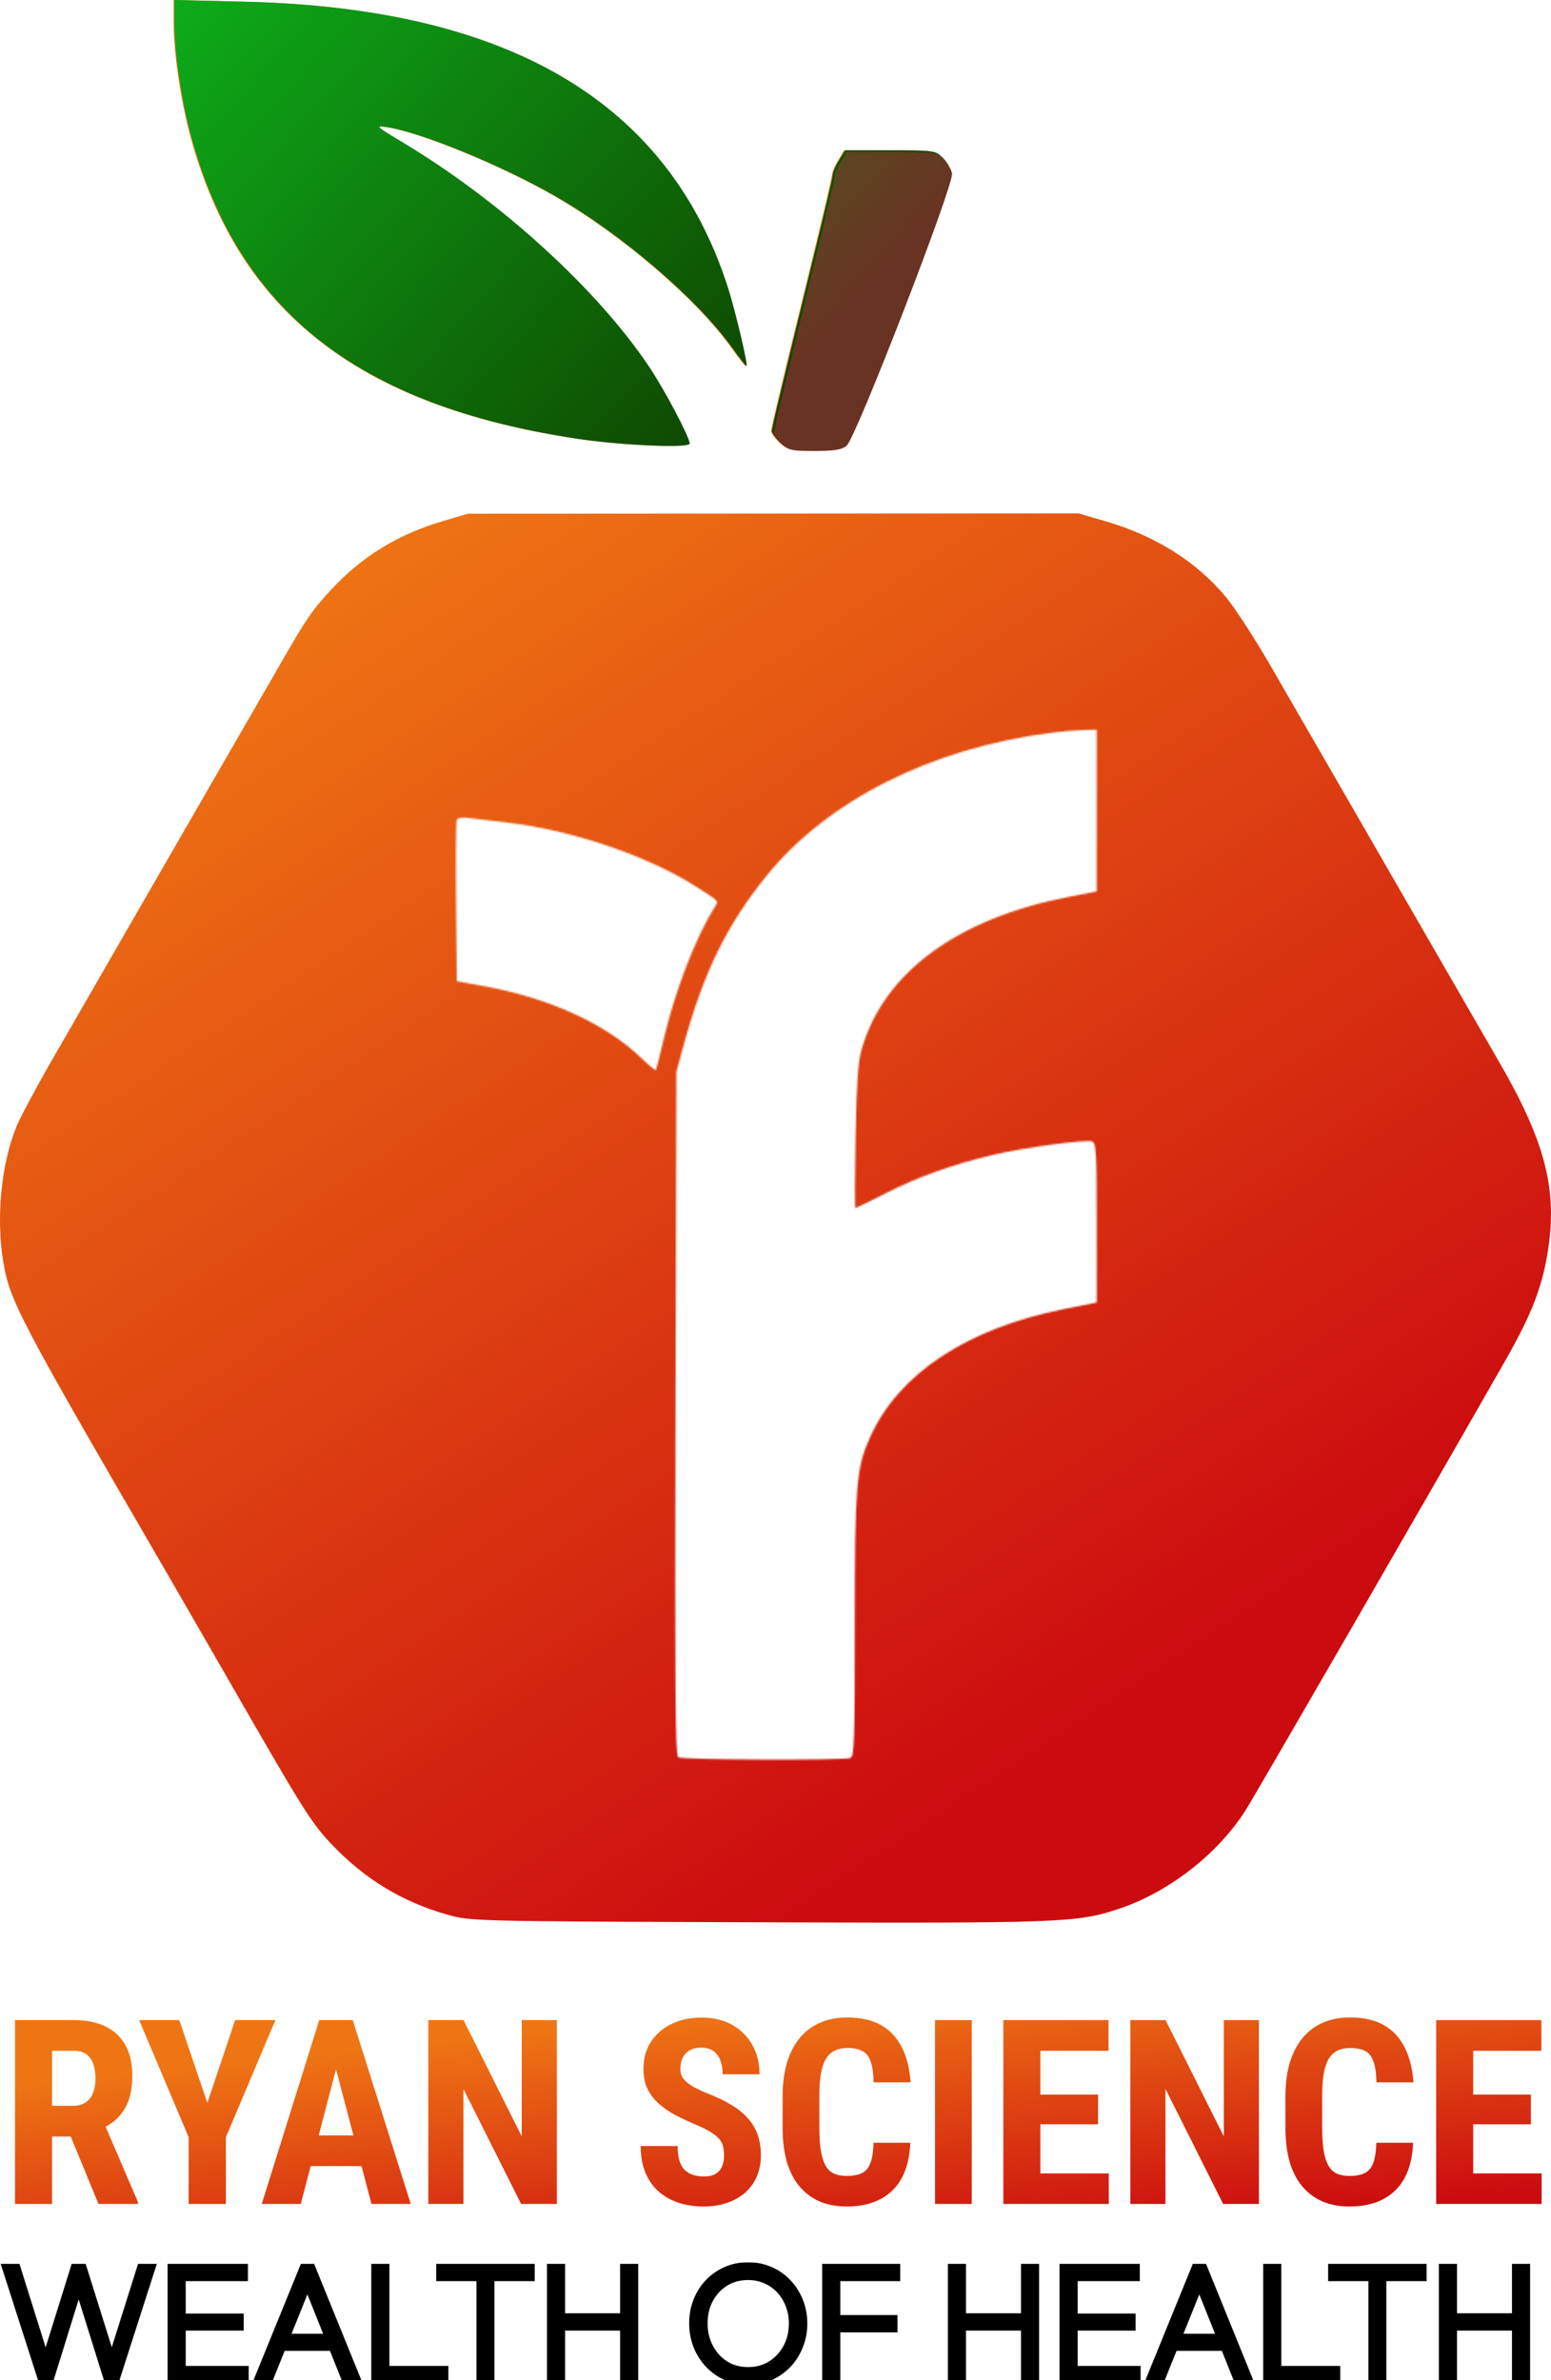 <svg xmlns="http://www.w3.org/2000/svg" fill="none" viewBox="0 0 971 1490" height="1490" width="971">
<path fill="url(#paint0_linear_74_17)" d="M108.72 14.594C108.72 33.149 113.207 63.421 119.23 85.507C149.139 195.182 224.328 254.009 360.991 274.661C388.381 278.802 431.268 280.662 431.268 277.711C431.268 273.767 415.847 244.535 405.947 229.71C373.454 181.055 312.895 125.876 251.75 89.213C234.76 79.025 234.182 78.473 241.617 79.558C262.661 82.621 313.214 103.31 347.028 122.696C388.835 146.666 435.958 187.049 457.895 217.708C462.567 224.236 466.602 229.366 466.863 229.106C467.844 228.123 459.668 193.77 455.053 179.485C417.672 63.81 318.191 5.029 153.094 1.066L108.72 0V14.594ZM524.767 100.31C522.687 103.723 520.982 107.619 520.979 108.966C520.975 110.312 515.873 132.229 509.64 157.67C488.953 242.127 482.8 267.852 482.8 269.886C482.8 270.996 484.909 274.012 487.485 276.59C491.718 280.828 493.72 281.279 508.268 281.279C520.799 281.279 525.254 280.538 528.374 277.937C534.243 273.045 595.86 113.84 594.35 107.472C593.72 104.846 591.41 100.764 589.21 98.4C585.4 94.316 583.79 94.102 556.87 94.102H528.55L524.767 100.31ZM277.067 326.274C248.979 334.586 226.475 348.43 207.213 369.25C195.438 381.978 192.08 386.862 176.566 413.823C164.11 435.469 125.782 501.89 108.119 532.44C100.832 545.046 84.977 572.549 72.89 593.559C60.803 614.569 42.731 645.94 32.732 663.273C22.731 680.606 12.627 699.52 10.276 705.306C0.782 728.674 -2.487 761.707 1.958 789.331C5.949 814.13 11.536 824.79 103.011 982.24C110.029 994.32 127.634 1024.83 142.129 1050.04C189.674 1132.73 194.583 1140.6 206.62 1153.49C227.479 1175.82 251.347 1190.48 280.016 1198.58C294.674 1202.72 296.413 1202.76 474.211 1203.37C665.02 1204.02 674.15 1203.68 700.38 1194.97C731.69 1184.56 762.48 1160.61 779.86 1133.13C786.65 1122.39 895.83 933.38 942.04 852.36C959.83 821.18 966.35 803.77 969.71 778.475C974.49 742.563 966.35 712.837 938.64 664.973C928.67 647.754 908.63 613.041 894.11 587.829C862.74 533.374 819.4 458.247 795.14 416.295C785.53 399.686 773.14 380.615 767.61 373.913C749.24 351.686 723.31 335.358 691.93 326.257L675.14 321.389L484.017 321.49L292.897 321.591L277.067 326.274Z" clip-rule="evenodd" fill-rule="evenodd"></path>
<g filter="url(#filter0_i_74_17)">
<mask height="646" width="402" y="452" x="285" maskUnits="userSpaceOnUse" style="mask-type:alpha" id="mask0_74_17">
<path fill="white" d="M657.7 454.779C582.87 464.386 518.001 497.085 479.701 544.51C454.927 575.189 440.542 604.595 428.056 650.089L423.461 666.826L422.903 880.74C422.452 1053.16 422.782 1094.94 424.599 1096.09C427.189 1097.73 528.151 1098.12 532.365 1096.51C534.849 1095.55 535.15 1086.6 535.15 1013.63C535.15 925.27 535.99 915.02 544.83 895.47C562.77 855.82 605.38 827.681 665.9 815.521L686.59 811.37V761.505C686.59 717.2 686.27 711.517 683.74 710.547C680.02 709.118 640.54 714.477 621.43 719.005C596.69 724.868 574.71 732.722 554.96 742.764C544.68 747.993 535.93 752.271 535.53 752.271C535.13 752.271 535.17 732.251 535.63 707.786C536.28 672.985 537.12 661.022 539.47 652.826C553.3 604.734 599.41 570.863 669.42 557.38L686.58 554.073V503.422L686.59 452.771L678.22 452.993C673.62 453.117 664.39 453.921 657.7 454.779ZM285.94 509.503C285.447 510.787 285.255 533.98 285.514 561.04L285.982 610.243L302.711 613.271C343.925 620.729 379.407 636.958 401.721 658.555C406.3 662.988 410.304 666.266 410.619 665.839C410.934 665.413 413.039 657.135 415.296 647.446C422.431 616.805 435.312 583.205 447.177 564.282C450.037 559.722 450.909 560.77 436.54 551.521C406.208 532 358.139 515.606 317.678 510.987C308.962 509.992 298.456 508.725 294.334 508.172C288.986 507.455 286.579 507.838 285.94 509.503Z" clip-rule="evenodd" fill-rule="evenodd"></path>
</mask>
<g mask="url(#mask0_74_17)">
<path fill="white" d="M714.762 410.49H258.688V1120.48H714.762V410.49Z"></path>
</g>
</g>
<path fill="url(#paint1_linear_74_17)" d="M109.234 14.594C109.234 33.149 113.721 63.421 119.745 85.507C149.654 195.182 224.843 254.009 361.505 274.661C388.895 278.802 431.783 280.662 431.783 277.711C431.783 273.767 416.362 244.535 406.462 229.71C373.969 181.055 313.409 125.876 252.265 89.213C235.275 79.025 234.696 78.473 242.132 79.558C263.176 82.621 313.728 103.31 347.542 122.696C389.349 146.666 436.472 187.049 458.409 217.708C463.081 224.236 467.116 229.366 467.378 229.106C468.359 228.123 460.182 193.77 455.567 179.485C418.186 63.81 318.705 5.029 153.609 1.066L109.234 0V14.594ZM525.282 100.31C523.201 103.723 521.497 107.619 521.493 108.966C521.489 110.312 516.388 132.229 510.154 157.67C489.467 242.127 483.314 267.852 483.314 269.886C483.314 270.996 485.423 274.012 488 276.59C492.233 280.828 494.235 281.279 508.782 281.279C521.314 281.279 525.768 280.538 528.889 277.937C534.758 273.045 596.37 113.84 594.86 107.472C594.24 104.846 591.93 100.764 589.72 98.4C585.91 94.316 584.3 94.102 557.39 94.102H529.065L525.282 100.31Z" clip-rule="evenodd" fill-rule="evenodd"></path>
<path fill="url(#paint2_linear_74_17)" d="M526.452 101.342C524.372 104.755 522.667 108.652 522.663 109.998C522.66 111.345 517.558 133.262 511.325 158.702C490.638 243.159 484.484 268.885 484.484 270.919C484.484 272.028 486.593 275.044 489.17 277.623C493.403 281.861 495.405 282.312 509.952 282.312C522.484 282.312 526.939 281.571 530.059 278.969C535.93 274.078 597.54 114.872 596.03 108.505C595.41 105.878 593.1 101.797 590.89 99.432C587.08 95.349 585.47 95.135 558.56 95.135H530.235L526.452 101.342Z" clip-rule="evenodd" fill-rule="evenodd"></path>
<path fill="url(#paint3_linear_74_17)" d="M9.407 1264.61H46.324C54.018 1264.61 60.579 1265.93 66.007 1268.56C71.436 1271.2 75.599 1275.1 78.497 1280.26C81.396 1285.43 82.845 1291.8 82.845 1299.39C82.845 1305.61 82.002 1310.93 80.316 1315.36C78.629 1319.73 76.231 1323.4 73.122 1326.35C70.013 1329.25 66.297 1331.57 61.976 1333.3L54.94 1337.49H24.98L24.901 1318.28H45.691C48.853 1318.28 51.462 1317.6 53.517 1316.23C55.625 1314.81 57.18 1312.83 58.181 1310.3C59.235 1307.72 59.762 1304.71 59.762 1301.29C59.762 1297.65 59.288 1294.54 58.339 1291.96C57.444 1289.33 55.994 1287.32 53.992 1285.95C52.042 1284.53 49.486 1283.82 46.324 1283.82H32.569V1379.71H9.407V1264.61ZM61.66 1379.71L40.553 1328.4L64.822 1328.32L86.403 1378.6V1379.71H61.66ZM112.252 1264.61L129.801 1316.47L147.193 1264.61H172.41L141.422 1337.89V1379.71H118.102V1337.89L87.114 1264.61H112.252ZM213.042 1285.16L188.299 1379.71H163.872L199.84 1264.61H215.097L213.042 1285.16ZM232.567 1379.71L207.666 1285.16L205.374 1264.61H220.868L257.152 1379.71H232.567ZM233.437 1336.78V1355.99H181.501V1336.78H233.437ZM348.614 1264.61V1379.71H326.243L290.116 1307.69V1379.71H268.14V1264.61H290.195L326.638 1337.41V1264.61H348.614ZM453.277 1349.43C453.277 1347.38 453.093 1345.5 452.724 1343.82C452.355 1342.13 451.564 1340.58 450.352 1339.15C449.193 1337.73 447.48 1336.31 445.214 1334.89C443.001 1333.46 440.102 1331.99 436.518 1330.46C432.25 1328.67 428.113 1326.77 424.107 1324.77C420.102 1322.71 416.492 1320.34 413.277 1317.65C410.063 1314.96 407.507 1311.8 405.61 1308.17C403.765 1304.48 402.843 1300.16 402.843 1295.2C402.843 1290.35 403.712 1285.95 405.451 1282C407.243 1278.05 409.773 1274.67 413.04 1271.88C416.308 1269.04 420.129 1266.85 424.503 1265.32C428.93 1263.79 433.857 1263.03 439.285 1263.03C446.663 1263.03 453.04 1264.56 458.415 1267.61C463.844 1270.67 468.033 1274.86 470.985 1280.18C473.988 1285.5 475.49 1291.62 475.49 1298.52H452.408C452.408 1295.25 451.933 1292.38 450.985 1289.91C450.089 1287.38 448.64 1285.4 446.637 1283.98C444.634 1282.55 442.052 1281.84 438.89 1281.84C435.939 1281.84 433.488 1282.45 431.538 1283.66C429.641 1284.82 428.218 1286.43 427.269 1288.48C426.374 1290.49 425.926 1292.75 425.926 1295.28C425.926 1297.18 426.374 1298.89 427.269 1300.42C428.218 1301.89 429.509 1303.24 431.143 1304.45C432.777 1305.61 434.7 1306.74 436.914 1307.85C439.18 1308.96 441.657 1310.04 444.344 1311.09C449.562 1313.15 454.173 1315.41 458.178 1317.89C462.184 1320.31 465.53 1323.05 468.218 1326.11C470.906 1329.11 472.934 1332.51 474.305 1336.31C475.675 1340.1 476.36 1344.42 476.36 1349.27C476.36 1354.07 475.517 1358.44 473.83 1362.39C472.197 1366.29 469.799 1369.67 466.637 1372.51C463.475 1375.31 459.654 1377.47 455.174 1379C450.748 1380.52 445.794 1381.29 440.313 1381.29C434.99 1381.29 429.957 1380.55 425.214 1379.07C420.471 1377.55 416.281 1375.25 412.645 1372.2C409.061 1369.09 406.242 1365.16 404.187 1360.42C402.131 1355.62 401.104 1349.96 401.104 1343.42H424.266C424.266 1346.9 424.608 1349.88 425.293 1352.36C425.978 1354.78 427.032 1356.73 428.455 1358.21C429.878 1359.63 431.617 1360.71 433.673 1361.45C435.781 1362.13 438.178 1362.47 440.866 1362.47C443.923 1362.47 446.347 1361.89 448.139 1360.73C449.983 1359.58 451.301 1358.02 452.091 1356.07C452.882 1354.12 453.277 1351.91 453.277 1349.43ZM546.87 1341.37H569.88C569.56 1350.01 567.82 1357.31 564.66 1363.26C561.5 1369.17 556.99 1373.65 551.14 1376.7C545.34 1379.76 538.34 1381.29 530.115 1381.29C523.738 1381.29 518.072 1380.23 513.119 1378.13C508.165 1375.97 503.949 1372.8 500.47 1368.64C496.992 1364.48 494.357 1359.34 492.565 1353.23C490.826 1347.06 489.957 1339.97 489.957 1331.96V1312.43C489.957 1304.42 490.879 1297.34 492.724 1291.17C494.621 1285 497.308 1279.84 500.787 1275.68C504.318 1271.46 508.56 1268.3 513.514 1266.19C518.52 1264.03 524.159 1262.95 530.431 1262.95C538.81 1262.95 545.82 1264.53 551.46 1267.69C557.1 1270.85 561.44 1275.47 564.5 1281.53C567.61 1287.53 569.48 1294.89 570.11 1303.58H546.95C546.85 1298.1 546.24 1293.81 545.13 1290.7C544.08 1287.53 542.39 1285.32 540.07 1284.06C537.76 1282.74 534.541 1282.08 530.431 1282.08C527.374 1282.08 524.739 1282.63 522.526 1283.74C520.312 1284.79 518.494 1286.51 517.071 1288.88C515.648 1291.25 514.594 1294.36 513.909 1298.21C513.277 1302.05 512.961 1306.74 512.961 1312.28V1331.96C512.961 1337.39 513.25 1342.03 513.83 1345.87C514.41 1349.67 515.332 1352.78 516.597 1355.2C517.862 1357.63 519.574 1359.39 521.735 1360.5C523.949 1361.6 526.742 1362.16 530.115 1362.16C534.014 1362.16 537.15 1361.58 539.52 1360.42C541.95 1359.26 543.74 1357.18 544.9 1354.17C546.06 1351.17 546.72 1346.9 546.87 1341.37ZM608.37 1264.61V1379.71H585.37V1264.61H608.37ZM694.14 1360.58V1379.71H644.11V1360.58H694.14ZM651.3 1264.61V1379.71H628.14V1264.61H651.3ZM687.43 1311.25V1329.83H644.11V1311.25H687.43ZM693.99 1264.61V1283.82H644.11V1264.61H693.99ZM788.14 1264.61V1379.71H765.76L729.64 1307.69V1379.71H707.66V1264.61H729.72L766.16 1337.41V1264.61H788.14ZM861.65 1341.37H884.66C884.34 1350.01 882.6 1357.31 879.44 1363.26C876.28 1369.17 871.77 1373.65 865.92 1376.7C860.13 1379.76 853.12 1381.29 844.89 1381.29C838.52 1381.29 832.85 1380.23 827.9 1378.13C822.94 1375.97 818.73 1372.8 815.25 1368.64C811.77 1364.48 809.14 1359.34 807.35 1353.23C805.61 1347.06 804.74 1339.97 804.74 1331.96V1312.43C804.74 1304.42 805.66 1297.34 807.5 1291.17C809.4 1285 812.09 1279.84 815.57 1275.68C819.1 1271.46 823.34 1268.3 828.29 1266.19C833.3 1264.03 838.94 1262.95 845.21 1262.95C853.59 1262.95 860.6 1264.53 866.24 1267.69C871.88 1270.85 876.23 1275.47 879.28 1281.53C882.39 1287.53 884.26 1294.89 884.89 1303.58H861.73C861.63 1298.1 861.02 1293.81 859.91 1290.7C858.86 1287.53 857.17 1285.32 854.86 1284.06C852.54 1282.74 849.32 1282.08 845.21 1282.08C842.15 1282.08 839.52 1282.63 837.31 1283.74C835.09 1284.79 833.27 1286.51 831.85 1288.88C830.43 1291.25 829.37 1294.36 828.69 1298.21C828.06 1302.05 827.74 1306.74 827.74 1312.28V1331.96C827.74 1337.39 828.03 1342.03 828.61 1345.87C829.19 1349.67 830.11 1352.78 831.38 1355.2C832.64 1357.63 834.35 1359.39 836.52 1360.5C838.73 1361.6 841.52 1362.16 844.89 1362.16C848.79 1362.16 851.93 1361.58 854.3 1360.42C856.73 1359.26 858.52 1357.18 859.68 1354.17C860.84 1351.17 861.5 1346.9 861.65 1341.37ZM965.13 1360.58V1379.71H915.09V1360.58H965.13ZM922.29 1264.61V1379.71H899.12V1264.61H922.29ZM958.41 1311.25V1329.83H915.09V1311.25H958.41ZM964.97 1264.61V1283.82H915.09V1264.61H964.97Z"></path>
<mask fill="black" height="77" width="959" y="1416.18" x="-0.463" maskUnits="userSpaceOnUse" id="path-7-outside-1_74_17">
<rect height="77" width="959" y="1416.18" x="-0.463" fill="white"></rect>
<path d="M26.618 1488.95L4.537 1420.19H9.982L29.542 1482.6H27.626L47.085 1420.19H51.421L70.981 1482.6H68.964L88.625 1420.19H94.07L71.989 1488.95H67.855L48.396 1426.64H50.11L30.752 1488.95H26.618ZM107.937 1488.95V1420.19H113.281V1488.95H107.937ZM111.365 1488.95V1484.11H152.703V1488.95H111.365ZM111.365 1455.98V1451.34H149.578V1455.98H111.365ZM111.365 1425.03V1420.19H152.199V1425.03H111.365ZM162.369 1488.95L190.398 1420.19H194.633L222.562 1488.95H216.714L191.407 1425.63H193.524L168.015 1488.95H162.369ZM174.569 1468.68V1463.94H210.362V1468.68H174.569ZM235.445 1488.95V1420.19H240.789V1488.95H235.445ZM238.873 1488.95V1484.11H277.691V1488.95H238.873ZM301.296 1488.95V1422.1H306.539V1488.95H301.296ZM276.09 1425.03V1420.19H331.746V1425.03H276.09ZM345.427 1488.95V1420.19H350.771V1488.95H345.427ZM391.202 1488.95V1420.19H396.545V1488.95H391.202ZM348.855 1455.98V1451.14H393.117V1455.98H348.855ZM468.536 1489.96C463.696 1489.96 459.193 1489.05 455.025 1487.24C450.925 1485.42 447.329 1482.9 444.237 1479.67C441.145 1476.38 438.725 1472.58 436.978 1468.28C435.297 1463.98 434.457 1459.37 434.457 1454.47C434.457 1449.49 435.297 1444.89 436.978 1440.65C438.658 1436.35 441.044 1432.59 444.136 1429.36C447.228 1426.14 450.824 1423.65 454.924 1421.9C459.025 1420.09 463.495 1419.18 468.334 1419.18C473.174 1419.18 477.644 1420.09 481.744 1421.9C485.911 1423.65 489.507 1426.14 492.532 1429.36C495.624 1432.59 498.044 1436.35 499.792 1440.65C501.539 1444.96 502.413 1449.59 502.413 1454.57C502.413 1459.47 501.539 1464.08 499.792 1468.38C498.111 1472.68 495.725 1476.45 492.633 1479.67C489.541 1482.9 485.945 1485.42 481.845 1487.24C477.812 1489.05 473.375 1489.96 468.536 1489.96ZM468.334 1484.82C473.846 1484.82 478.719 1483.5 482.954 1480.88C487.256 1478.19 490.65 1474.56 493.137 1469.99C495.624 1465.42 496.868 1460.25 496.868 1454.47C496.868 1450.17 496.128 1446.2 494.649 1442.57C493.238 1438.87 491.255 1435.68 488.701 1432.99C486.147 1430.24 483.122 1428.12 479.627 1426.64C476.199 1425.09 472.434 1424.32 468.334 1424.32C462.89 1424.32 458.016 1425.63 453.715 1428.25C449.48 1430.87 446.119 1434.47 443.632 1439.04C441.212 1443.54 440.002 1448.69 440.002 1454.47C440.002 1458.77 440.708 1462.77 442.12 1466.47C443.531 1470.16 445.514 1473.39 448.068 1476.14C450.623 1478.9 453.614 1481.05 457.042 1482.6C460.537 1484.08 464.301 1484.82 468.334 1484.82ZM517.735 1488.95V1420.19H523.079V1488.95H517.735ZM521.163 1457.09V1452.25H558.87V1457.09H521.163ZM521.163 1425.03V1420.19H560.59V1425.03H521.163ZM596.41 1488.95V1420.19H601.75V1488.95H596.41ZM642.18 1488.95V1420.19H647.52V1488.95H642.18ZM599.83 1455.98V1451.14H644.1V1455.98H599.83ZM666.31 1488.95V1420.19H671.66V1488.95H666.31ZM669.74 1488.95V1484.11H711.08V1488.95H669.74ZM669.74 1455.98V1451.34H707.95V1455.98H669.74ZM669.74 1425.03V1420.19H710.58V1425.03H669.74ZM720.75 1488.95L748.78 1420.19H753.01L780.94 1488.95H775.09L749.78 1425.63H751.9L726.39 1488.95H720.75ZM732.95 1468.68V1463.94H768.74V1468.68H732.95ZM793.82 1488.95V1420.19H799.17V1488.95H793.82ZM797.25 1488.95V1484.11H836.07V1488.95H797.25ZM859.67 1488.95V1422.1H864.92V1488.95H859.67ZM834.47 1425.03V1420.19H890.12V1425.03H834.47ZM903.8 1488.95V1420.19H909.15V1488.95H903.8ZM949.58 1488.95V1420.19H954.92V1488.95H949.58ZM907.23 1455.98V1451.14H951.49V1455.98H907.23Z"></path>
</mask>
<path fill="black" d="M26.618 1488.95L4.537 1420.19H9.982L29.542 1482.6H27.626L47.085 1420.19H51.421L70.981 1482.6H68.964L88.625 1420.19H94.07L71.989 1488.95H67.855L48.396 1426.64H50.11L30.752 1488.95H26.618ZM107.937 1488.95V1420.19H113.281V1488.95H107.937ZM111.365 1488.95V1484.11H152.703V1488.95H111.365ZM111.365 1455.98V1451.34H149.578V1455.98H111.365ZM111.365 1425.03V1420.19H152.199V1425.03H111.365ZM162.369 1488.95L190.398 1420.19H194.633L222.562 1488.95H216.714L191.407 1425.63H193.524L168.015 1488.95H162.369ZM174.569 1468.68V1463.94H210.362V1468.68H174.569ZM235.445 1488.95V1420.19H240.789V1488.95H235.445ZM238.873 1488.95V1484.11H277.691V1488.95H238.873ZM301.296 1488.95V1422.1H306.539V1488.95H301.296ZM276.09 1425.03V1420.19H331.746V1425.03H276.09ZM345.427 1488.95V1420.19H350.771V1488.95H345.427ZM391.202 1488.95V1420.19H396.545V1488.95H391.202ZM348.855 1455.98V1451.14H393.117V1455.98H348.855ZM468.536 1489.96C463.696 1489.96 459.193 1489.05 455.025 1487.24C450.925 1485.42 447.329 1482.9 444.237 1479.67C441.145 1476.38 438.725 1472.58 436.978 1468.28C435.297 1463.98 434.457 1459.37 434.457 1454.47C434.457 1449.49 435.297 1444.89 436.978 1440.65C438.658 1436.35 441.044 1432.59 444.136 1429.36C447.228 1426.14 450.824 1423.65 454.924 1421.9C459.025 1420.09 463.495 1419.18 468.334 1419.18C473.174 1419.18 477.644 1420.09 481.744 1421.9C485.911 1423.65 489.507 1426.14 492.532 1429.36C495.624 1432.59 498.044 1436.35 499.792 1440.65C501.539 1444.96 502.413 1449.59 502.413 1454.57C502.413 1459.47 501.539 1464.08 499.792 1468.38C498.111 1472.68 495.725 1476.45 492.633 1479.67C489.541 1482.9 485.945 1485.42 481.845 1487.24C477.812 1489.05 473.375 1489.96 468.536 1489.96ZM468.334 1484.82C473.846 1484.82 478.719 1483.5 482.954 1480.88C487.256 1478.19 490.65 1474.56 493.137 1469.99C495.624 1465.42 496.868 1460.25 496.868 1454.47C496.868 1450.17 496.128 1446.2 494.649 1442.57C493.238 1438.87 491.255 1435.68 488.701 1432.99C486.147 1430.24 483.122 1428.12 479.627 1426.64C476.199 1425.09 472.434 1424.32 468.334 1424.32C462.89 1424.32 458.016 1425.63 453.715 1428.25C449.48 1430.87 446.119 1434.47 443.632 1439.04C441.212 1443.54 440.002 1448.69 440.002 1454.47C440.002 1458.77 440.708 1462.77 442.12 1466.47C443.531 1470.16 445.514 1473.39 448.068 1476.14C450.623 1478.9 453.614 1481.05 457.042 1482.6C460.537 1484.08 464.301 1484.82 468.334 1484.82ZM517.735 1488.95V1420.19H523.079V1488.95H517.735ZM521.163 1457.09V1452.25H558.87V1457.09H521.163ZM521.163 1425.03V1420.19H560.59V1425.03H521.163ZM596.41 1488.95V1420.19H601.75V1488.95H596.41ZM642.18 1488.95V1420.19H647.52V1488.95H642.18ZM599.83 1455.98V1451.14H644.1V1455.98H599.83ZM666.31 1488.95V1420.19H671.66V1488.95H666.31ZM669.74 1488.95V1484.11H711.08V1488.95H669.74ZM669.74 1455.98V1451.34H707.95V1455.98H669.74ZM669.74 1425.03V1420.19H710.58V1425.03H669.74ZM720.75 1488.95L748.78 1420.19H753.01L780.94 1488.95H775.09L749.78 1425.63H751.9L726.39 1488.95H720.75ZM732.95 1468.68V1463.94H768.74V1468.68H732.95ZM793.82 1488.95V1420.19H799.17V1488.95H793.82ZM797.25 1488.95V1484.11H836.07V1488.95H797.25ZM859.67 1488.95V1422.1H864.92V1488.95H859.67ZM834.47 1425.03V1420.19H890.12V1425.03H834.47ZM903.8 1488.95V1420.19H909.15V1488.95H903.8ZM949.58 1488.95V1420.19H954.92V1488.95H949.58ZM907.23 1455.98V1451.14H951.49V1455.98H907.23Z"></path>
<path mask="url(#path-7-outside-1_74_17)" stroke-width="6" stroke="black" d="M26.618 1488.95L4.537 1420.19H9.982L29.542 1482.6H27.626L47.085 1420.19H51.421L70.981 1482.6H68.964L88.625 1420.19H94.07L71.989 1488.95H67.855L48.396 1426.64H50.11L30.752 1488.95H26.618ZM107.937 1488.95V1420.19H113.281V1488.95H107.937ZM111.365 1488.95V1484.11H152.703V1488.95H111.365ZM111.365 1455.98V1451.34H149.578V1455.98H111.365ZM111.365 1425.03V1420.19H152.199V1425.03H111.365ZM162.369 1488.95L190.398 1420.19H194.633L222.562 1488.95H216.714L191.407 1425.63H193.524L168.015 1488.95H162.369ZM174.569 1468.68V1463.94H210.362V1468.68H174.569ZM235.445 1488.95V1420.19H240.789V1488.95H235.445ZM238.873 1488.95V1484.11H277.691V1488.95H238.873ZM301.296 1488.95V1422.1H306.539V1488.95H301.296ZM276.09 1425.03V1420.19H331.746V1425.03H276.09ZM345.427 1488.95V1420.19H350.771V1488.95H345.427ZM391.202 1488.95V1420.19H396.545V1488.95H391.202ZM348.855 1455.98V1451.14H393.117V1455.98H348.855ZM468.536 1489.96C463.696 1489.96 459.193 1489.05 455.025 1487.24C450.925 1485.42 447.329 1482.9 444.237 1479.67C441.145 1476.38 438.725 1472.58 436.978 1468.28C435.297 1463.98 434.457 1459.37 434.457 1454.47C434.457 1449.49 435.297 1444.89 436.978 1440.65C438.658 1436.35 441.044 1432.59 444.136 1429.36C447.228 1426.14 450.824 1423.65 454.924 1421.9C459.025 1420.09 463.495 1419.18 468.334 1419.18C473.174 1419.18 477.644 1420.09 481.744 1421.9C485.911 1423.65 489.507 1426.14 492.532 1429.36C495.624 1432.59 498.044 1436.35 499.792 1440.65C501.539 1444.96 502.413 1449.59 502.413 1454.57C502.413 1459.47 501.539 1464.08 499.792 1468.38C498.111 1472.68 495.725 1476.45 492.633 1479.67C489.541 1482.9 485.945 1485.42 481.845 1487.24C477.812 1489.05 473.375 1489.96 468.536 1489.96ZM468.334 1484.82C473.846 1484.82 478.719 1483.5 482.954 1480.88C487.256 1478.19 490.65 1474.56 493.137 1469.99C495.624 1465.42 496.868 1460.25 496.868 1454.47C496.868 1450.17 496.128 1446.2 494.649 1442.57C493.238 1438.87 491.255 1435.68 488.701 1432.99C486.147 1430.24 483.122 1428.12 479.627 1426.64C476.199 1425.09 472.434 1424.32 468.334 1424.32C462.89 1424.32 458.016 1425.63 453.715 1428.25C449.48 1430.87 446.119 1434.47 443.632 1439.04C441.212 1443.54 440.002 1448.69 440.002 1454.47C440.002 1458.77 440.708 1462.77 442.12 1466.47C443.531 1470.16 445.514 1473.39 448.068 1476.14C450.623 1478.9 453.614 1481.05 457.042 1482.6C460.537 1484.08 464.301 1484.82 468.334 1484.82ZM517.735 1488.95V1420.19H523.079V1488.95H517.735ZM521.163 1457.09V1452.25H558.87V1457.09H521.163ZM521.163 1425.03V1420.19H560.59V1425.03H521.163ZM596.41 1488.95V1420.19H601.75V1488.95H596.41ZM642.18 1488.95V1420.19H647.52V1488.95H642.18ZM599.83 1455.98V1451.14H644.1V1455.98H599.83ZM666.31 1488.95V1420.19H671.66V1488.95H666.31ZM669.74 1488.95V1484.11H711.08V1488.95H669.74ZM669.74 1455.98V1451.34H707.95V1455.98H669.74ZM669.74 1425.03V1420.19H710.58V1425.03H669.74ZM720.75 1488.95L748.78 1420.19H753.01L780.94 1488.95H775.09L749.78 1425.63H751.9L726.39 1488.95H720.75ZM732.95 1468.68V1463.94H768.74V1468.68H732.95ZM793.82 1488.95V1420.19H799.17V1488.95H793.82ZM797.25 1488.95V1484.11H836.07V1488.95H797.25ZM859.67 1488.95V1422.1H864.92V1488.95H859.67ZM834.47 1425.03V1420.19H890.12V1425.03H834.47ZM903.8 1488.95V1420.19H909.15V1488.95H903.8ZM949.58 1488.95V1420.19H954.92V1488.95H949.58ZM907.23 1455.98V1451.14H951.49V1455.98H907.23Z"></path>
<defs>
<filter color-interpolation-filters="sRGB" filterUnits="userSpaceOnUse" height="648.767" width="401.191" y="452.771" x="285.399" id="filter0_i_74_17">
<feFlood result="BackgroundImageFix" flood-opacity="0"></feFlood>
<feBlend result="shape" in2="BackgroundImageFix" in="SourceGraphic" mode="normal"></feBlend>
<feColorMatrix result="hardAlpha" values="0 0 0 0 0 0 0 0 0 0 0 0 0 0 0 0 0 0 127 0" type="matrix" in="SourceAlpha"></feColorMatrix>
<feOffset dy="4"></feOffset>
<feGaussianBlur stdDeviation="2"></feGaussianBlur>
<feComposite k3="1" k2="-1" operator="arithmetic" in2="hardAlpha"></feComposite>
<feColorMatrix values="0 0 0 0 0 0 0 0 0 0 0 0 0 0 0 0 0 0 0.4 0" type="matrix"></feColorMatrix>
<feBlend result="effect1_innerShadow_74_17" in2="shape" mode="normal"></feBlend>
</filter>
<linearGradient gradientUnits="userSpaceOnUse" y2="1203.28" x2="749.63" y1="356.756" x1="189.389" id="paint0_linear_74_17">
<stop stop-color="#EF7514"></stop>
<stop stop-color="#CC0B10" offset="0.862"></stop>
</linearGradient>
<linearGradient gradientUnits="userSpaceOnUse" y2="357.637" x2="577.49" y1="-47.567" x1="122.076" id="paint1_linear_74_17">
<stop stop-color="#0DB11B"></stop>
<stop stop-color="#0F4500" offset="0.765"></stop>
</linearGradient>
<linearGradient gradientUnits="userSpaceOnUse" y2="358.669" x2="578.66" y1="-46.535" x1="123.241" id="paint2_linear_74_17">
<stop stop-color="#0DB11B"></stop>
<stop stop-color="#693323" offset="0.765"></stop>
</linearGradient>
<linearGradient gradientUnits="userSpaceOnUse" y2="1476.11" x2="209.073" y1="1286.03" x1="189.194" id="paint3_linear_74_17">
<stop stop-color="#EF7514"></stop>
<stop stop-color="#CC0B10" offset="0.862"></stop>
</linearGradient>
</defs>
</svg>
